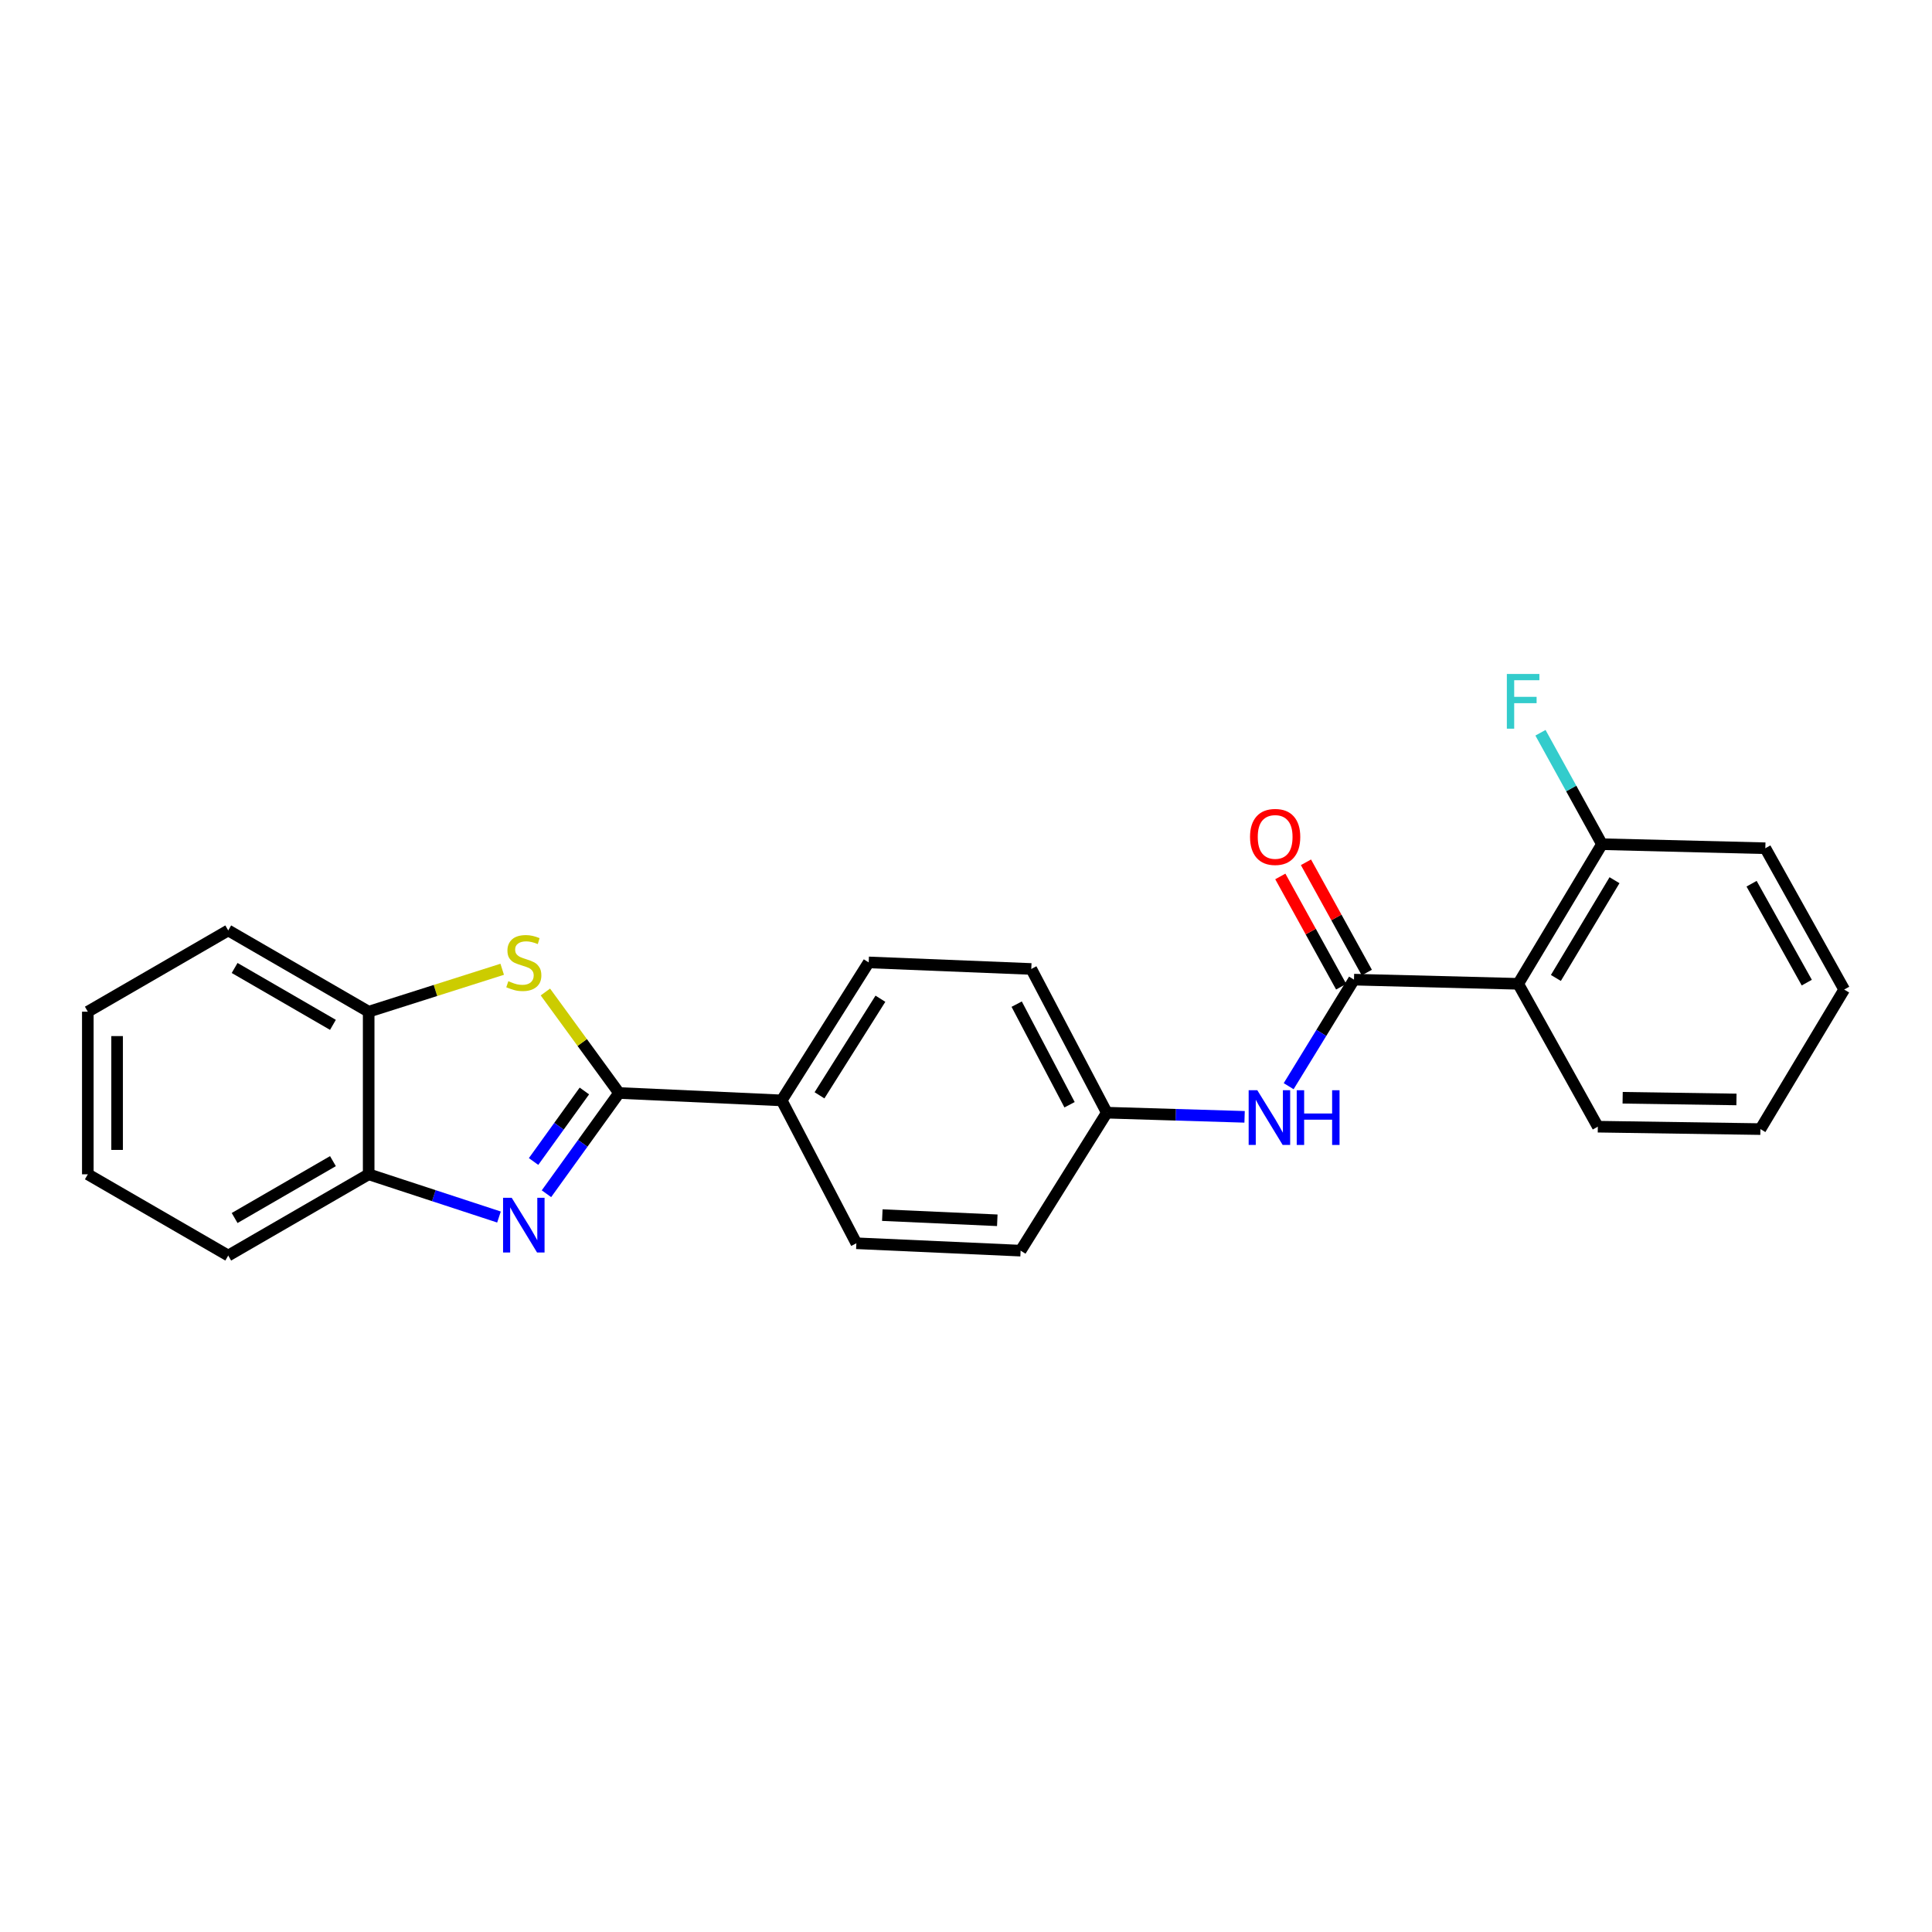 <?xml version='1.0' encoding='iso-8859-1'?>
<svg version='1.1' baseProfile='full'
              xmlns='http://www.w3.org/2000/svg'
                      xmlns:rdkit='http://www.rdkit.org/xml'
                      xmlns:xlink='http://www.w3.org/1999/xlink'
                  xml:space='preserve'
width='1000px' height='1000px' viewBox='0 0 1000 1000'>
<!-- END OF HEADER -->
<rect style='opacity:1.0;fill:#FFFFFF;stroke:none' width='1000' height='1000' x='0' y='0'> </rect>
<path class='bond-0' d='M 320.41,565.73 L 301.627,591.803' style='fill:none;fill-rule:evenodd;stroke:#000000;stroke-width:6px;stroke-linecap:butt;stroke-linejoin:miter;stroke-opacity:1' />
<path class='bond-0' d='M 301.627,591.803 L 282.843,617.876' style='fill:none;fill-rule:evenodd;stroke:#0000FF;stroke-width:6px;stroke-linecap:butt;stroke-linejoin:miter;stroke-opacity:1' />
<path class='bond-0' d='M 302.475,564.69 L 289.326,582.941' style='fill:none;fill-rule:evenodd;stroke:#000000;stroke-width:6px;stroke-linecap:butt;stroke-linejoin:miter;stroke-opacity:1' />
<path class='bond-0' d='M 289.326,582.941 L 276.177,601.193' style='fill:none;fill-rule:evenodd;stroke:#0000FF;stroke-width:6px;stroke-linecap:butt;stroke-linejoin:miter;stroke-opacity:1' />
<path class='bond-1' d='M 320.41,565.73 L 301.352,539.595' style='fill:none;fill-rule:evenodd;stroke:#000000;stroke-width:6px;stroke-linecap:butt;stroke-linejoin:miter;stroke-opacity:1' />
<path class='bond-1' d='M 301.352,539.595 L 282.294,513.46' style='fill:none;fill-rule:evenodd;stroke:#CCCC00;stroke-width:6px;stroke-linecap:butt;stroke-linejoin:miter;stroke-opacity:1' />
<path class='bond-7' d='M 320.41,565.73 L 404.592,569.562' style='fill:none;fill-rule:evenodd;stroke:#000000;stroke-width:6px;stroke-linecap:butt;stroke-linejoin:miter;stroke-opacity:1' />
<path class='bond-4' d='M 258.27,629.93 L 224.547,618.873' style='fill:none;fill-rule:evenodd;stroke:#0000FF;stroke-width:6px;stroke-linecap:butt;stroke-linejoin:miter;stroke-opacity:1' />
<path class='bond-4' d='M 224.547,618.873 L 190.824,607.816' style='fill:none;fill-rule:evenodd;stroke:#000000;stroke-width:6px;stroke-linecap:butt;stroke-linejoin:miter;stroke-opacity:1' />
<path class='bond-5' d='M 259.936,501.694 L 225.38,512.673' style='fill:none;fill-rule:evenodd;stroke:#CCCC00;stroke-width:6px;stroke-linecap:butt;stroke-linejoin:miter;stroke-opacity:1' />
<path class='bond-5' d='M 225.38,512.673 L 190.824,523.652' style='fill:none;fill-rule:evenodd;stroke:#000000;stroke-width:6px;stroke-linecap:butt;stroke-linejoin:miter;stroke-opacity:1' />
<path class='bond-2' d='M 700.822,507.06 L 683.915,534.635' style='fill:none;fill-rule:evenodd;stroke:#000000;stroke-width:6px;stroke-linecap:butt;stroke-linejoin:miter;stroke-opacity:1' />
<path class='bond-2' d='M 683.915,534.635 L 667.009,562.21' style='fill:none;fill-rule:evenodd;stroke:#0000FF;stroke-width:6px;stroke-linecap:butt;stroke-linejoin:miter;stroke-opacity:1' />
<path class='bond-3' d='M 700.822,507.06 L 785.821,509.224' style='fill:none;fill-rule:evenodd;stroke:#000000;stroke-width:6px;stroke-linecap:butt;stroke-linejoin:miter;stroke-opacity:1' />
<path class='bond-9' d='M 707.459,503.397 L 691.711,474.859' style='fill:none;fill-rule:evenodd;stroke:#000000;stroke-width:6px;stroke-linecap:butt;stroke-linejoin:miter;stroke-opacity:1' />
<path class='bond-9' d='M 691.711,474.859 L 675.963,446.321' style='fill:none;fill-rule:evenodd;stroke:#FF0000;stroke-width:6px;stroke-linecap:butt;stroke-linejoin:miter;stroke-opacity:1' />
<path class='bond-9' d='M 694.186,510.722 L 678.438,482.184' style='fill:none;fill-rule:evenodd;stroke:#000000;stroke-width:6px;stroke-linecap:butt;stroke-linejoin:miter;stroke-opacity:1' />
<path class='bond-9' d='M 678.438,482.184 L 662.689,453.645' style='fill:none;fill-rule:evenodd;stroke:#FF0000;stroke-width:6px;stroke-linecap:butt;stroke-linejoin:miter;stroke-opacity:1' />
<path class='bond-8' d='M 785.821,509.224 L 829.17,436.952' style='fill:none;fill-rule:evenodd;stroke:#000000;stroke-width:6px;stroke-linecap:butt;stroke-linejoin:miter;stroke-opacity:1' />
<path class='bond-8' d='M 805.324,506.181 L 835.669,455.591' style='fill:none;fill-rule:evenodd;stroke:#000000;stroke-width:6px;stroke-linecap:butt;stroke-linejoin:miter;stroke-opacity:1' />
<path class='bond-16' d='M 785.821,509.224 L 827.031,583.172' style='fill:none;fill-rule:evenodd;stroke:#000000;stroke-width:6px;stroke-linecap:butt;stroke-linejoin:miter;stroke-opacity:1' />
<path class='bond-17' d='M 190.824,607.816 L 118.131,649.869' style='fill:none;fill-rule:evenodd;stroke:#000000;stroke-width:6px;stroke-linecap:butt;stroke-linejoin:miter;stroke-opacity:1' />
<path class='bond-17' d='M 172.329,601.001 L 121.444,630.438' style='fill:none;fill-rule:evenodd;stroke:#000000;stroke-width:6px;stroke-linecap:butt;stroke-linejoin:miter;stroke-opacity:1' />
<path class='bond-24' d='M 190.824,607.816 L 190.824,523.652' style='fill:none;fill-rule:evenodd;stroke:#000000;stroke-width:6px;stroke-linecap:butt;stroke-linejoin:miter;stroke-opacity:1' />
<path class='bond-18' d='M 190.824,523.652 L 118.131,481.59' style='fill:none;fill-rule:evenodd;stroke:#000000;stroke-width:6px;stroke-linecap:butt;stroke-linejoin:miter;stroke-opacity:1' />
<path class='bond-18' d='M 172.328,530.464 L 121.442,501.022' style='fill:none;fill-rule:evenodd;stroke:#000000;stroke-width:6px;stroke-linecap:butt;stroke-linejoin:miter;stroke-opacity:1' />
<path class='bond-6' d='M 644.198,578.076 L 608.543,576.998' style='fill:none;fill-rule:evenodd;stroke:#0000FF;stroke-width:6px;stroke-linecap:butt;stroke-linejoin:miter;stroke-opacity:1' />
<path class='bond-6' d='M 608.543,576.998 L 572.887,575.921' style='fill:none;fill-rule:evenodd;stroke:#000000;stroke-width:6px;stroke-linecap:butt;stroke-linejoin:miter;stroke-opacity:1' />
<path class='bond-10' d='M 404.592,569.562 L 449.634,498.14' style='fill:none;fill-rule:evenodd;stroke:#000000;stroke-width:6px;stroke-linecap:butt;stroke-linejoin:miter;stroke-opacity:1' />
<path class='bond-10' d='M 424.171,566.936 L 455.701,516.941' style='fill:none;fill-rule:evenodd;stroke:#000000;stroke-width:6px;stroke-linecap:butt;stroke-linejoin:miter;stroke-opacity:1' />
<path class='bond-11' d='M 404.592,569.562 L 443.25,643.51' style='fill:none;fill-rule:evenodd;stroke:#000000;stroke-width:6px;stroke-linecap:butt;stroke-linejoin:miter;stroke-opacity:1' />
<path class='bond-13' d='M 829.17,436.952 L 813.257,408.114' style='fill:none;fill-rule:evenodd;stroke:#000000;stroke-width:6px;stroke-linecap:butt;stroke-linejoin:miter;stroke-opacity:1' />
<path class='bond-13' d='M 813.257,408.114 L 797.343,379.275' style='fill:none;fill-rule:evenodd;stroke:#33CCCC;stroke-width:6px;stroke-linecap:butt;stroke-linejoin:miter;stroke-opacity:1' />
<path class='bond-19' d='M 829.17,436.952 L 913.731,439.049' style='fill:none;fill-rule:evenodd;stroke:#000000;stroke-width:6px;stroke-linecap:butt;stroke-linejoin:miter;stroke-opacity:1' />
<path class='bond-14' d='M 449.634,498.14 L 533.79,501.535' style='fill:none;fill-rule:evenodd;stroke:#000000;stroke-width:6px;stroke-linecap:butt;stroke-linejoin:miter;stroke-opacity:1' />
<path class='bond-15' d='M 443.25,643.51 L 528.265,647.334' style='fill:none;fill-rule:evenodd;stroke:#000000;stroke-width:6px;stroke-linecap:butt;stroke-linejoin:miter;stroke-opacity:1' />
<path class='bond-15' d='M 456.684,628.939 L 516.194,631.615' style='fill:none;fill-rule:evenodd;stroke:#000000;stroke-width:6px;stroke-linecap:butt;stroke-linejoin:miter;stroke-opacity:1' />
<path class='bond-12' d='M 572.887,575.921 L 528.265,647.334' style='fill:none;fill-rule:evenodd;stroke:#000000;stroke-width:6px;stroke-linecap:butt;stroke-linejoin:miter;stroke-opacity:1' />
<path class='bond-25' d='M 572.887,575.921 L 533.79,501.535' style='fill:none;fill-rule:evenodd;stroke:#000000;stroke-width:6px;stroke-linecap:butt;stroke-linejoin:miter;stroke-opacity:1' />
<path class='bond-25' d='M 553.603,571.816 L 526.235,519.746' style='fill:none;fill-rule:evenodd;stroke:#000000;stroke-width:6px;stroke-linecap:butt;stroke-linejoin:miter;stroke-opacity:1' />
<path class='bond-20' d='M 827.031,583.172 L 911.187,584.419' style='fill:none;fill-rule:evenodd;stroke:#000000;stroke-width:6px;stroke-linecap:butt;stroke-linejoin:miter;stroke-opacity:1' />
<path class='bond-20' d='M 839.879,568.201 L 898.788,569.073' style='fill:none;fill-rule:evenodd;stroke:#000000;stroke-width:6px;stroke-linecap:butt;stroke-linejoin:miter;stroke-opacity:1' />
<path class='bond-22' d='M 118.131,649.869 L 45.455,607.816' style='fill:none;fill-rule:evenodd;stroke:#000000;stroke-width:6px;stroke-linecap:butt;stroke-linejoin:miter;stroke-opacity:1' />
<path class='bond-21' d='M 118.131,481.59 L 45.455,523.652' style='fill:none;fill-rule:evenodd;stroke:#000000;stroke-width:6px;stroke-linecap:butt;stroke-linejoin:miter;stroke-opacity:1' />
<path class='bond-27' d='M 913.731,439.049 L 954.545,512.189' style='fill:none;fill-rule:evenodd;stroke:#000000;stroke-width:6px;stroke-linecap:butt;stroke-linejoin:miter;stroke-opacity:1' />
<path class='bond-27' d='M 906.615,457.408 L 935.185,508.605' style='fill:none;fill-rule:evenodd;stroke:#000000;stroke-width:6px;stroke-linecap:butt;stroke-linejoin:miter;stroke-opacity:1' />
<path class='bond-23' d='M 911.187,584.419 L 954.545,512.189' style='fill:none;fill-rule:evenodd;stroke:#000000;stroke-width:6px;stroke-linecap:butt;stroke-linejoin:miter;stroke-opacity:1' />
<path class='bond-26' d='M 45.455,523.652 L 45.455,607.816' style='fill:none;fill-rule:evenodd;stroke:#000000;stroke-width:6px;stroke-linecap:butt;stroke-linejoin:miter;stroke-opacity:1' />
<path class='bond-26' d='M 60.615,536.276 L 60.615,595.191' style='fill:none;fill-rule:evenodd;stroke:#000000;stroke-width:6px;stroke-linecap:butt;stroke-linejoin:miter;stroke-opacity:1' />
<path  class='atom-1' d='M 264.863 619.984
L 274.143 634.984
Q 275.063 636.464, 276.543 639.144
Q 278.023 641.824, 278.103 641.984
L 278.103 619.984
L 281.863 619.984
L 281.863 648.304
L 277.983 648.304
L 268.023 631.904
Q 266.863 629.984, 265.623 627.784
Q 264.423 625.584, 264.063 624.904
L 264.063 648.304
L 260.383 648.304
L 260.383 619.984
L 264.863 619.984
' fill='#0000FF'/>
<path  class='atom-2' d='M 263.123 507.86
Q 263.443 507.98, 264.763 508.54
Q 266.083 509.1, 267.523 509.46
Q 269.003 509.78, 270.443 509.78
Q 273.123 509.78, 274.683 508.5
Q 276.243 507.18, 276.243 504.9
Q 276.243 503.34, 275.443 502.38
Q 274.683 501.42, 273.483 500.9
Q 272.283 500.38, 270.283 499.78
Q 267.763 499.02, 266.243 498.3
Q 264.763 497.58, 263.683 496.06
Q 262.643 494.54, 262.643 491.98
Q 262.643 488.42, 265.043 486.22
Q 267.483 484.02, 272.283 484.02
Q 275.563 484.02, 279.283 485.58
L 278.363 488.66
Q 274.963 487.26, 272.403 487.26
Q 269.643 487.26, 268.123 488.42
Q 266.603 489.54, 266.643 491.5
Q 266.643 493.02, 267.403 493.94
Q 268.203 494.86, 269.323 495.38
Q 270.483 495.9, 272.403 496.5
Q 274.963 497.3, 276.483 498.1
Q 278.003 498.9, 279.083 500.54
Q 280.203 502.14, 280.203 504.9
Q 280.203 508.82, 277.563 510.94
Q 274.963 513.02, 270.603 513.02
Q 268.083 513.02, 266.163 512.46
Q 264.283 511.94, 262.043 511.02
L 263.123 507.86
' fill='#CCCC00'/>
<path  class='atom-7' d='M 650.783 564.304
L 660.063 579.304
Q 660.983 580.784, 662.463 583.464
Q 663.943 586.144, 664.023 586.304
L 664.023 564.304
L 667.783 564.304
L 667.783 592.624
L 663.903 592.624
L 653.943 576.224
Q 652.783 574.304, 651.543 572.104
Q 650.343 569.904, 649.983 569.224
L 649.983 592.624
L 646.303 592.624
L 646.303 564.304
L 650.783 564.304
' fill='#0000FF'/>
<path  class='atom-7' d='M 671.183 564.304
L 675.023 564.304
L 675.023 576.344
L 689.503 576.344
L 689.503 564.304
L 693.343 564.304
L 693.343 592.624
L 689.503 592.624
L 689.503 579.544
L 675.023 579.544
L 675.023 592.624
L 671.183 592.624
L 671.183 564.304
' fill='#0000FF'/>
<path  class='atom-10' d='M 647.016 433.191
Q 647.016 426.391, 650.376 422.591
Q 653.736 418.791, 660.016 418.791
Q 666.296 418.791, 669.656 422.591
Q 673.016 426.391, 673.016 433.191
Q 673.016 440.071, 669.616 443.991
Q 666.216 447.871, 660.016 447.871
Q 653.776 447.871, 650.376 443.991
Q 647.016 440.111, 647.016 433.191
M 660.016 444.671
Q 664.336 444.671, 666.656 441.791
Q 669.016 438.871, 669.016 433.191
Q 669.016 427.631, 666.656 424.831
Q 664.336 421.991, 660.016 421.991
Q 655.696 421.991, 653.336 424.791
Q 651.016 427.591, 651.016 433.191
Q 651.016 438.911, 653.336 441.791
Q 655.696 444.671, 660.016 444.671
' fill='#FF0000'/>
<path  class='atom-14' d='M 779.944 348.844
L 796.784 348.844
L 796.784 352.084
L 783.744 352.084
L 783.744 360.684
L 795.344 360.684
L 795.344 363.964
L 783.744 363.964
L 783.744 377.164
L 779.944 377.164
L 779.944 348.844
' fill='#33CCCC'/>
</svg>
